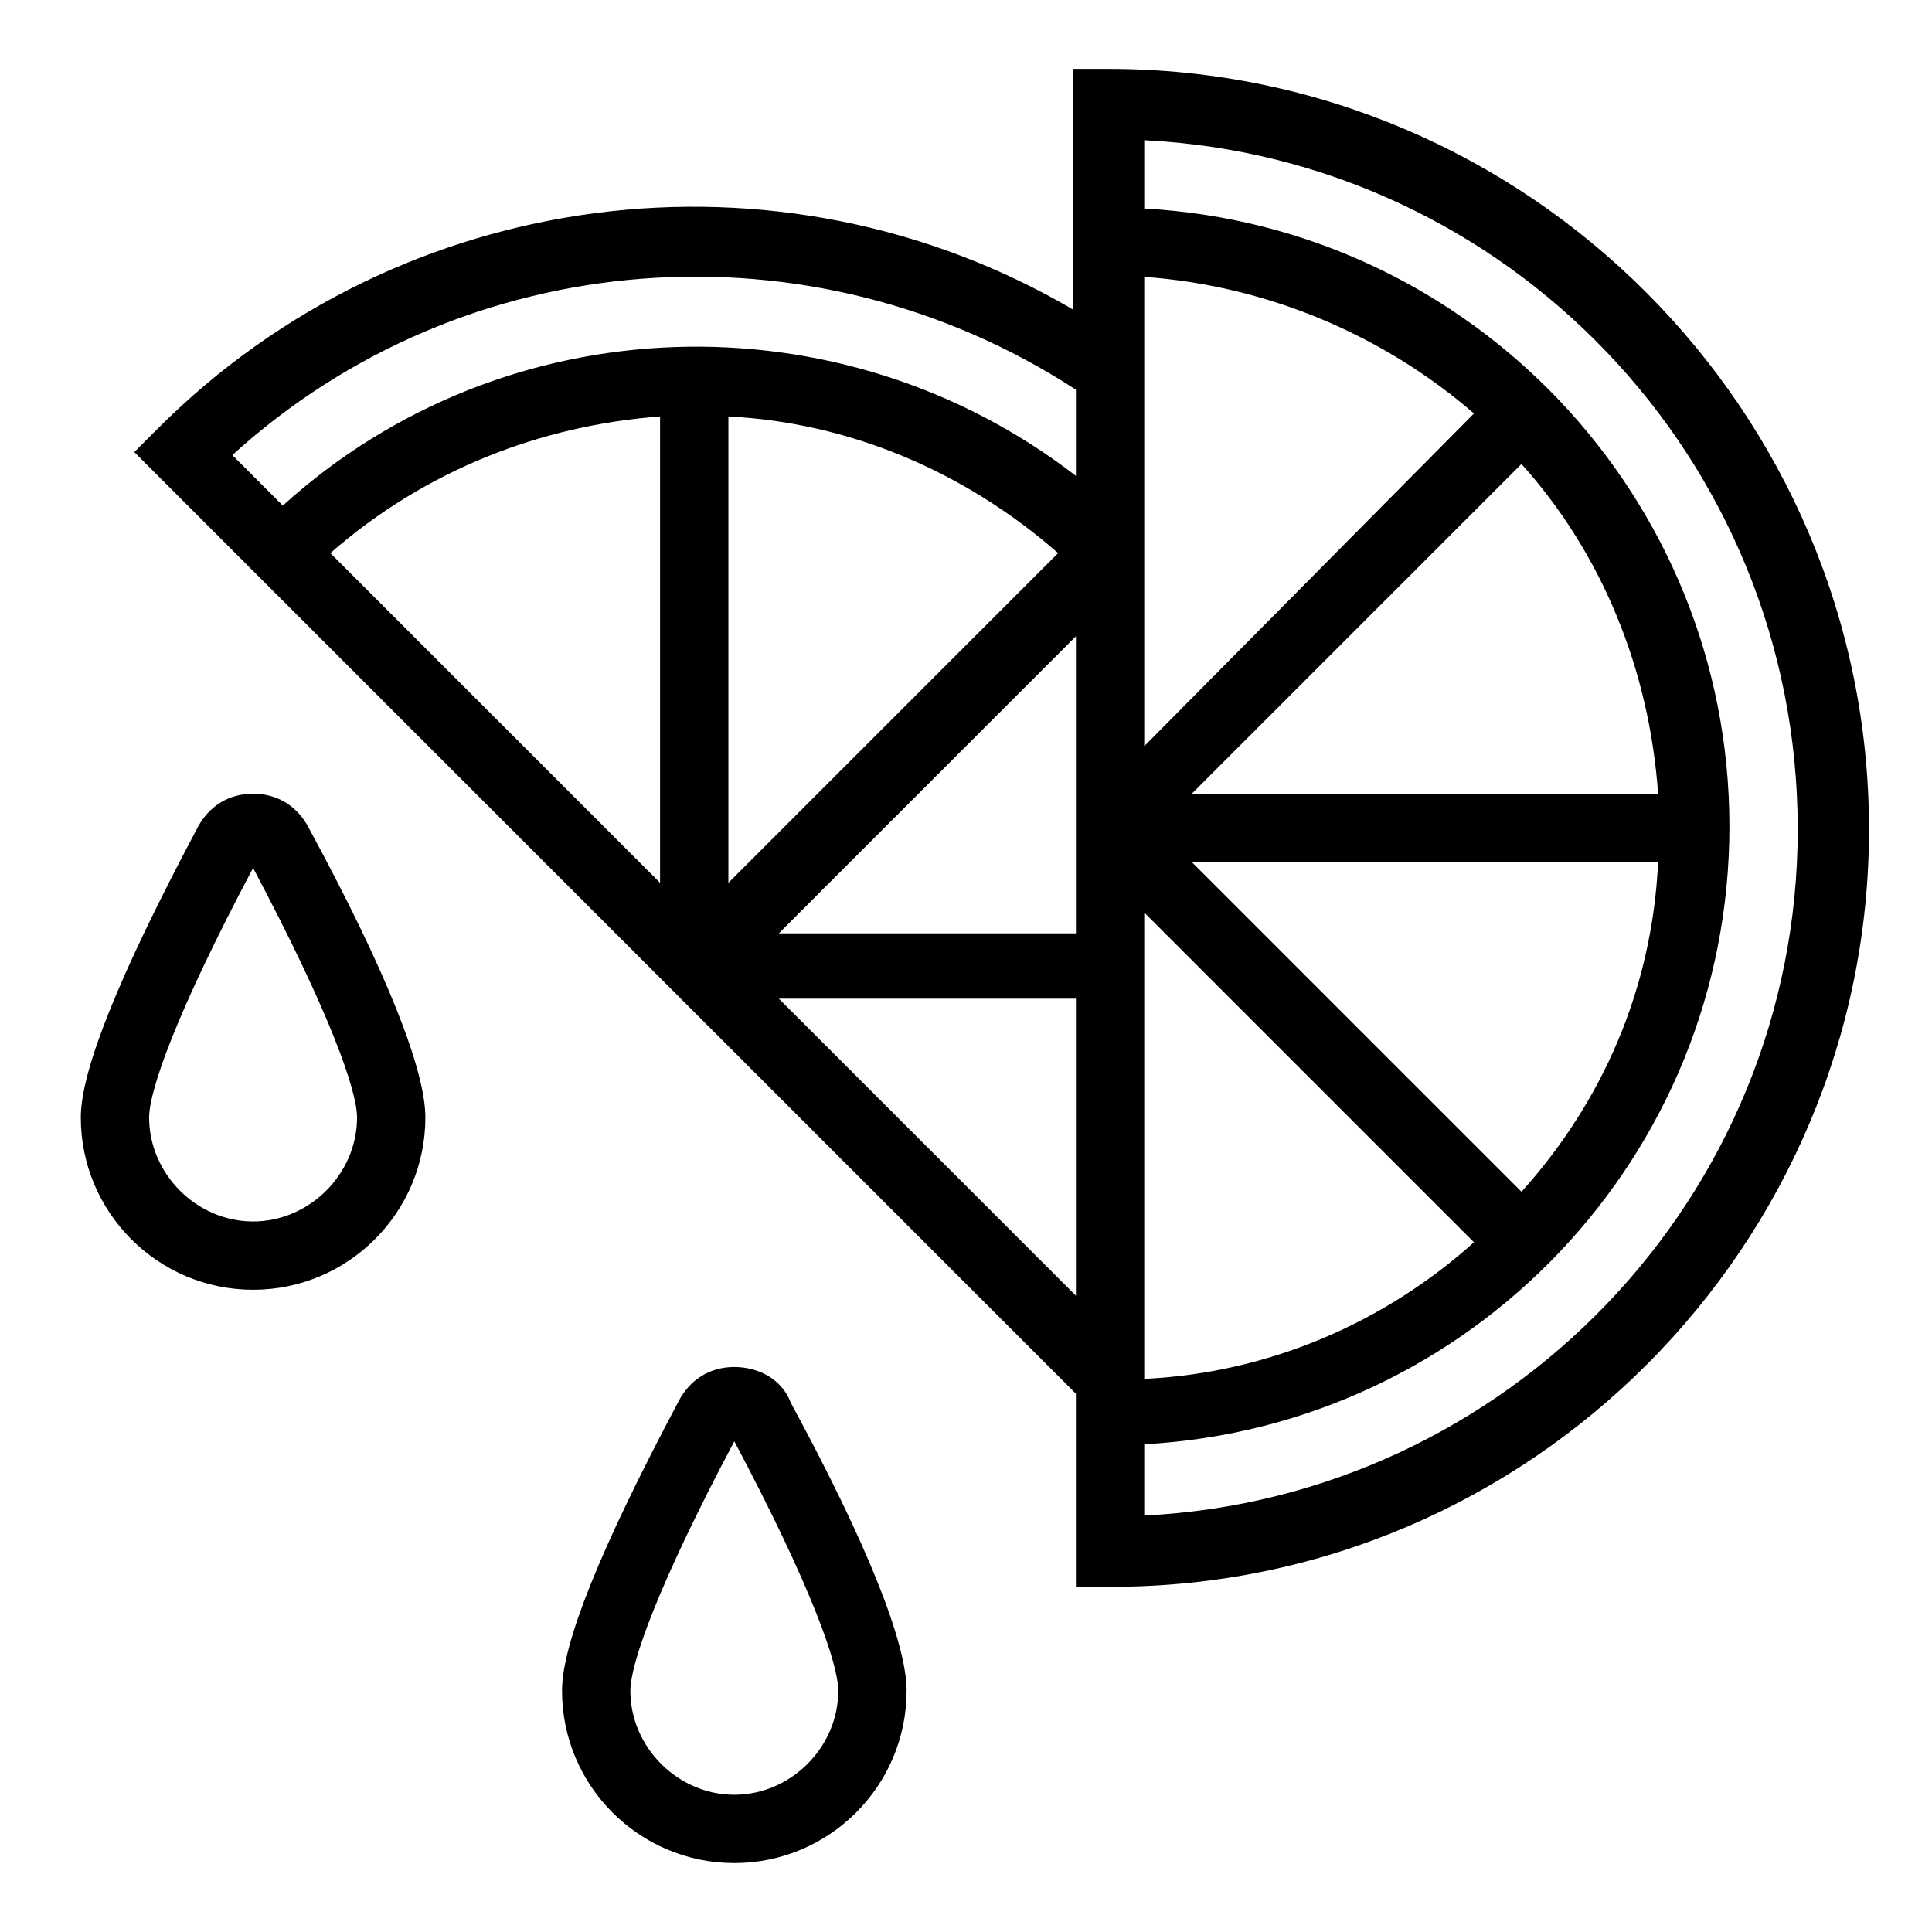 <?xml version="1.0" encoding="UTF-8"?>
<!-- Uploaded to: SVG Repo, www.svgrepo.com, Generator: SVG Repo Mixer Tools -->
<svg fill="#000000" width="800px" height="800px" version="1.1" viewBox="144 144 512 512" xmlns="http://www.w3.org/2000/svg">
 <g>
  <path d="m437.79 162.26h-9.445v63.762c-77.934-45.656-177.91-33.062-242.46 31.488l-6.301 6.301 249.54 249.54v51.168h9.445c111 0 200.74-90.527 200.74-200.74 0-110.99-90.527-201.52-201.52-201.52zm-100.76 215.7v-123.59c31.488 1.574 62.188 14.168 87.379 36.211zm92.102-65.34v78.719h-78.719zm-110.21 65.34-87.379-87.379c25.191-22.043 55.891-33.852 87.379-36.211zm31.488 30.699h78.719v78.719zm96.824-22.828 87.379 87.379c-23.617 21.254-54.316 34.637-87.379 36.211zm99.977 73.996-87.383-87.379h123.59c-1.57 33.852-14.953 63.766-36.207 87.379zm-87.383-105.48 87.379-87.379c21.254 23.617 33.852 54.316 36.211 87.379zm-12.594-12.594v-124.38c33.062 2.363 63.762 15.742 87.379 36.211zm-18.105-94.465v22.828c-62.188-48.02-151.14-45.656-210.18 7.871l-13.383-13.383c61.402-55.891 153.5-62.973 223.57-17.316zm18.105 298.35v-18.895c86.594-4.723 155.08-76.359 155.08-163.74s-68.484-159.02-155.08-163.74v-18.105c96.039 4.723 173.18 84.23 173.18 182.63 0 97.609-77.145 177.12-173.18 181.84z"/>
  <path d="m211.07 354.34c-6.297 0-11.809 3.148-14.957 9.445-20.469 38.574-30.699 63.762-30.699 76.359 0 25.191 20.469 45.656 45.656 45.656 25.191 0 45.656-20.469 45.656-45.656 0-12.594-10.234-38.574-30.699-76.359-3.148-6.297-8.66-9.445-14.957-9.445zm0 113.36c-14.957 0-27.551-12.594-27.551-27.551 0-7.086 7.086-27.551 27.551-66.125 20.469 38.574 27.551 59.039 27.551 66.125 0 14.953-12.594 27.551-27.551 27.551z"/>
  <path d="m338.6 506.27c-6.297 0-11.809 3.148-14.957 9.445-20.469 38.574-30.699 63.762-30.699 76.359 0 25.191 20.469 45.656 45.656 45.656 25.191 0 45.656-20.469 45.656-45.656 0-12.594-10.234-38.574-30.699-76.359-2.363-6.297-8.66-9.445-14.957-9.445zm0 113.36c-14.957 0-27.551-12.594-27.551-27.551 0-7.086 7.086-27.551 27.551-66.125 20.469 38.574 27.551 59.039 27.551 66.125 0 14.953-12.594 27.551-27.551 27.551z"/>
 </g>
</svg>